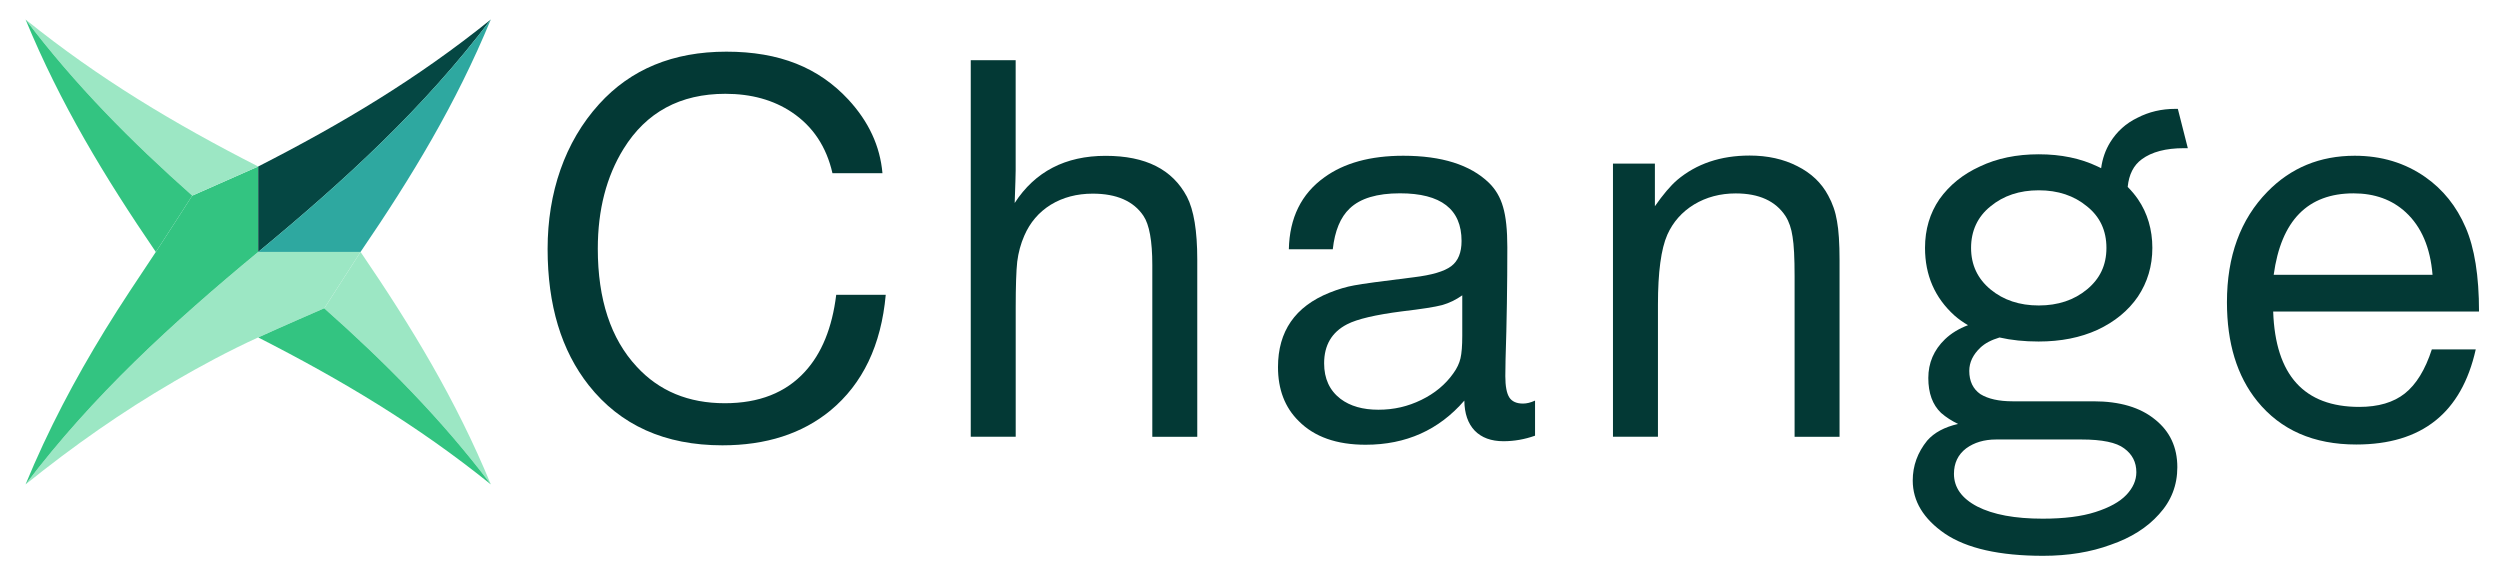 <svg width="117" height="27" viewBox="0 0 117 27" fill="none" xmlns="http://www.w3.org/2000/svg">
<path d="M8.133 17.863C5.718 19.268 3.454 20.854 1.196 22.671C4.344 18.511 8.054 15.124 12.084 11.791H16.873L15.182 14.421C15.182 14.421 13.125 15.313 12.084 15.79C10.704 16.422 9.401 17.122 8.133 17.861" fill="#9CE7C4"/>
<path d="M16.873 11.791L15.182 14.421L15.169 14.425C18.011 16.945 20.644 19.596 22.97 22.669C21.343 18.723 19.274 15.309 16.873 11.789L16.873 11.791Z" fill="#9CE7C4"/>
<path d="M1.196 22.671C2.258 20.099 3.504 17.752 4.91 15.456C5.661 14.228 6.473 13.027 7.293 11.791C7.726 11.137 8.995 9.156 8.995 9.156L12.082 7.792V11.791C8.054 15.124 4.344 18.511 1.196 22.671Z" fill="#33C481"/>
<path d="M12.084 11.791L12.084 7.792C16.005 5.791 19.528 3.686 22.972 0.912C19.824 5.072 16.114 8.46 12.084 11.793L12.084 11.791Z" fill="#054743"/>
<path d="M12.084 11.791H16.873C19.274 8.271 21.343 4.857 22.97 0.91C19.822 5.07 16.112 8.458 12.082 11.791L12.084 11.791Z" fill="#2EA8A0"/>
<path d="M12.084 15.792C16.007 17.793 19.53 19.898 22.972 22.671C20.646 19.598 18.013 16.947 15.172 14.427C15.014 14.496 13.083 15.335 12.086 15.792H12.084Z" fill="#33C481"/>
<path d="M8.997 9.156L12.084 7.792C8.161 5.791 4.638 3.686 1.196 0.912C3.522 3.986 6.155 6.636 8.997 9.156Z" fill="#9CE7C4"/>
<path d="M8.997 9.156C6.155 6.636 3.522 3.986 1.196 0.912C2.824 4.859 4.892 8.273 7.293 11.793C7.726 11.139 8.995 9.158 8.995 9.158L8.997 9.156Z" fill="#33C481"/>
<path d="M41.453 13.794C41.24 16.155 40.377 17.959 38.864 19.212C37.541 20.298 35.853 20.841 33.806 20.841C31.118 20.841 29.035 19.904 27.554 18.032C26.268 16.403 25.628 14.276 25.628 11.647C25.628 9.019 26.431 6.643 28.038 4.873C29.52 3.236 31.505 2.418 33.995 2.418C36.485 2.418 38.316 3.166 39.703 4.66C40.656 5.691 41.189 6.84 41.299 8.106H38.959C38.675 6.862 38.041 5.911 37.055 5.251C36.196 4.678 35.16 4.39 33.947 4.39C31.836 4.39 30.246 5.247 29.183 6.964C28.38 8.262 27.977 9.819 27.977 11.636C27.977 14.012 28.584 15.854 29.797 17.159C30.845 18.3 32.221 18.871 33.922 18.871C35.523 18.871 36.771 18.379 37.669 17.397C38.457 16.54 38.946 15.339 39.135 13.797H41.451L41.453 13.794Z" fill="#033935"/>
<path d="M47.533 2.818V7.977C47.533 8.135 47.518 8.641 47.487 9.5C48.44 8.03 49.86 7.293 51.742 7.293C53.624 7.293 54.87 7.931 55.548 9.205C55.871 9.827 56.032 10.805 56.032 12.144V20.441H53.928V12.403C53.928 11.278 53.789 10.511 53.514 10.102C53.049 9.41 52.257 9.063 51.139 9.063C50.399 9.063 49.743 9.236 49.177 9.581C48.618 9.928 48.204 10.412 47.936 11.032C47.771 11.41 47.661 11.814 47.606 12.247C47.559 12.68 47.535 13.399 47.535 14.408V20.439H45.431V2.818H47.535H47.533Z" fill="#033935"/>
<path d="M71.84 18.751V20.39C71.351 20.564 70.858 20.649 70.363 20.649C69.788 20.649 69.339 20.485 69.016 20.153C68.701 19.823 68.538 19.355 68.531 18.748C67.34 20.124 65.802 20.814 63.911 20.814C62.555 20.814 61.511 20.445 60.778 19.704C60.131 19.067 59.81 18.225 59.81 17.179C59.81 15.504 60.613 14.344 62.22 13.698C62.63 13.533 63.017 13.419 63.378 13.355C63.741 13.285 64.666 13.159 66.156 12.977C67.008 12.874 67.594 12.702 67.917 12.458C68.241 12.214 68.401 11.821 68.401 11.278C68.401 9.79 67.439 9.047 65.518 9.047C64.446 9.047 63.662 9.282 63.167 9.755C62.733 10.164 62.469 10.801 62.374 11.667H60.318C60.349 10.197 60.901 9.074 61.974 8.304C62.903 7.627 64.138 7.289 65.674 7.289C67.47 7.289 68.806 7.711 69.68 8.553C69.995 8.86 70.215 9.236 70.343 9.685C70.477 10.133 70.543 10.761 70.543 11.572C70.543 13.32 70.517 15.069 70.46 16.823C70.451 17.153 70.449 17.412 70.449 17.601C70.449 18.074 70.512 18.408 70.638 18.603C70.763 18.792 70.977 18.887 71.276 18.887C71.45 18.887 71.639 18.841 71.844 18.746L71.84 18.751ZM68.437 13.819C68.137 14.032 67.822 14.184 67.49 14.278C67.166 14.364 66.541 14.463 65.61 14.572C64.373 14.731 63.519 14.931 63.046 15.175C62.328 15.544 61.969 16.155 61.969 17.003C61.969 17.72 62.224 18.274 62.737 18.667C63.187 19.006 63.776 19.175 64.51 19.175C65.243 19.175 65.89 19.021 66.519 18.715C67.149 18.408 67.651 17.992 68.021 17.465C68.186 17.236 68.296 17.006 68.351 16.768C68.406 16.533 68.434 16.181 68.434 15.718V13.819H68.437Z" fill="#033935"/>
<path d="M77.449 7.658V9.652C77.827 9.109 78.173 8.7 78.49 8.425C79.397 7.662 80.526 7.28 81.882 7.28C82.725 7.28 83.469 7.445 84.117 7.777C84.761 8.1 85.243 8.555 85.558 9.146C85.763 9.515 85.902 9.917 85.972 10.35C86.051 10.775 86.091 11.386 86.091 12.179V20.441H83.987V12.922C83.987 12.071 83.956 11.458 83.892 11.08C83.837 10.695 83.727 10.372 83.562 10.113C83.097 9.405 82.32 9.052 81.233 9.052C80.508 9.052 79.857 9.225 79.282 9.57C78.715 9.917 78.298 10.388 78.03 10.986C77.739 11.647 77.592 12.735 77.592 14.254V20.439H75.487V7.658H77.449Z" fill="#033935"/>
<path d="M101.93 5.095H101.8C101.159 5.095 100.571 5.234 100.034 5.511C99.497 5.77 99.074 6.15 98.762 6.652C98.537 7.014 98.394 7.421 98.333 7.871C98.278 7.845 98.222 7.816 98.165 7.79C97.368 7.41 96.453 7.221 95.414 7.221C94.375 7.221 93.459 7.41 92.662 7.79C91.865 8.153 91.236 8.663 90.767 9.32C90.318 9.977 90.091 10.737 90.091 11.601C90.091 12.88 90.549 13.933 91.467 14.764C91.66 14.935 91.874 15.085 92.103 15.219C91.671 15.381 91.313 15.601 91.024 15.878C90.505 16.379 90.245 16.983 90.245 17.691C90.245 18.399 90.443 18.944 90.842 19.324C91.079 19.531 91.346 19.7 91.638 19.841C91.004 19.986 90.52 20.245 90.192 20.621C89.743 21.175 89.516 21.797 89.516 22.487C89.516 23.454 90.018 24.285 91.022 24.975C92.043 25.665 93.576 26.012 95.616 26.012C96.792 26.012 97.848 25.839 98.784 25.494C99.735 25.166 100.488 24.689 101.042 24.067C101.613 23.445 101.899 22.711 101.899 21.865C101.899 20.933 101.553 20.19 100.86 19.636C100.168 19.067 99.207 18.781 97.978 18.781H94.188C93.547 18.781 93.045 18.669 92.682 18.445C92.336 18.203 92.162 17.841 92.162 17.357C92.162 16.959 92.336 16.597 92.682 16.269C92.895 16.065 93.197 15.909 93.578 15.794C94.126 15.92 94.736 15.983 95.407 15.983C96.446 15.983 97.362 15.801 98.159 15.438C98.971 15.058 99.603 14.54 100.054 13.882C100.503 13.208 100.73 12.449 100.73 11.601C100.73 10.753 100.505 9.977 100.054 9.32C99.913 9.115 99.752 8.926 99.576 8.748C99.634 8.166 99.852 7.733 100.235 7.454C100.701 7.109 101.359 6.935 102.207 6.935H102.39L101.923 5.095H101.93ZM93.415 20.568H97.412C98.381 20.568 99.048 20.707 99.411 20.984C99.792 21.261 99.981 21.632 99.981 22.098C99.981 22.478 99.825 22.832 99.515 23.159C99.204 23.487 98.718 23.755 98.062 23.964C97.421 24.17 96.6 24.274 95.596 24.274C94.298 24.274 93.278 24.085 92.534 23.704C91.808 23.324 91.445 22.814 91.445 22.175C91.445 21.674 91.634 21.276 92.015 20.984C92.396 20.707 92.862 20.568 93.417 20.568H93.415ZM97.672 13.544C97.067 14.045 96.314 14.296 95.414 14.296C94.513 14.296 93.76 14.045 93.155 13.544C92.55 13.043 92.246 12.395 92.246 11.601C92.246 10.808 92.55 10.142 93.155 9.658C93.76 9.157 94.513 8.906 95.414 8.906C96.314 8.906 97.067 9.157 97.672 9.658C98.278 10.142 98.581 10.79 98.581 11.601C98.581 12.412 98.278 13.043 97.672 13.544Z" fill="#033935"/>
<path d="M115.864 16.355C115.201 19.322 113.339 20.803 110.272 20.803C108.278 20.803 106.735 20.126 105.639 18.773C104.692 17.601 104.221 16.058 104.221 14.146C104.221 11.99 104.851 10.267 106.112 8.977C107.208 7.852 108.571 7.289 110.202 7.289C111.454 7.289 112.557 7.623 113.51 8.291C114.338 8.874 114.966 9.656 115.39 10.641C115.809 11.601 116.018 12.915 116.018 14.581H106.385C106.486 17.555 107.831 19.043 110.415 19.043C111.305 19.043 112.016 18.834 112.544 18.416C113.079 17.992 113.502 17.302 113.81 16.351H115.866L115.864 16.355ZM113.843 12.863C113.739 11.588 113.323 10.612 112.59 9.935C111.952 9.346 111.137 9.049 110.145 9.049C108.001 9.049 106.757 10.32 106.409 12.86H113.843V12.863Z" fill="#033935"/>
</svg>
